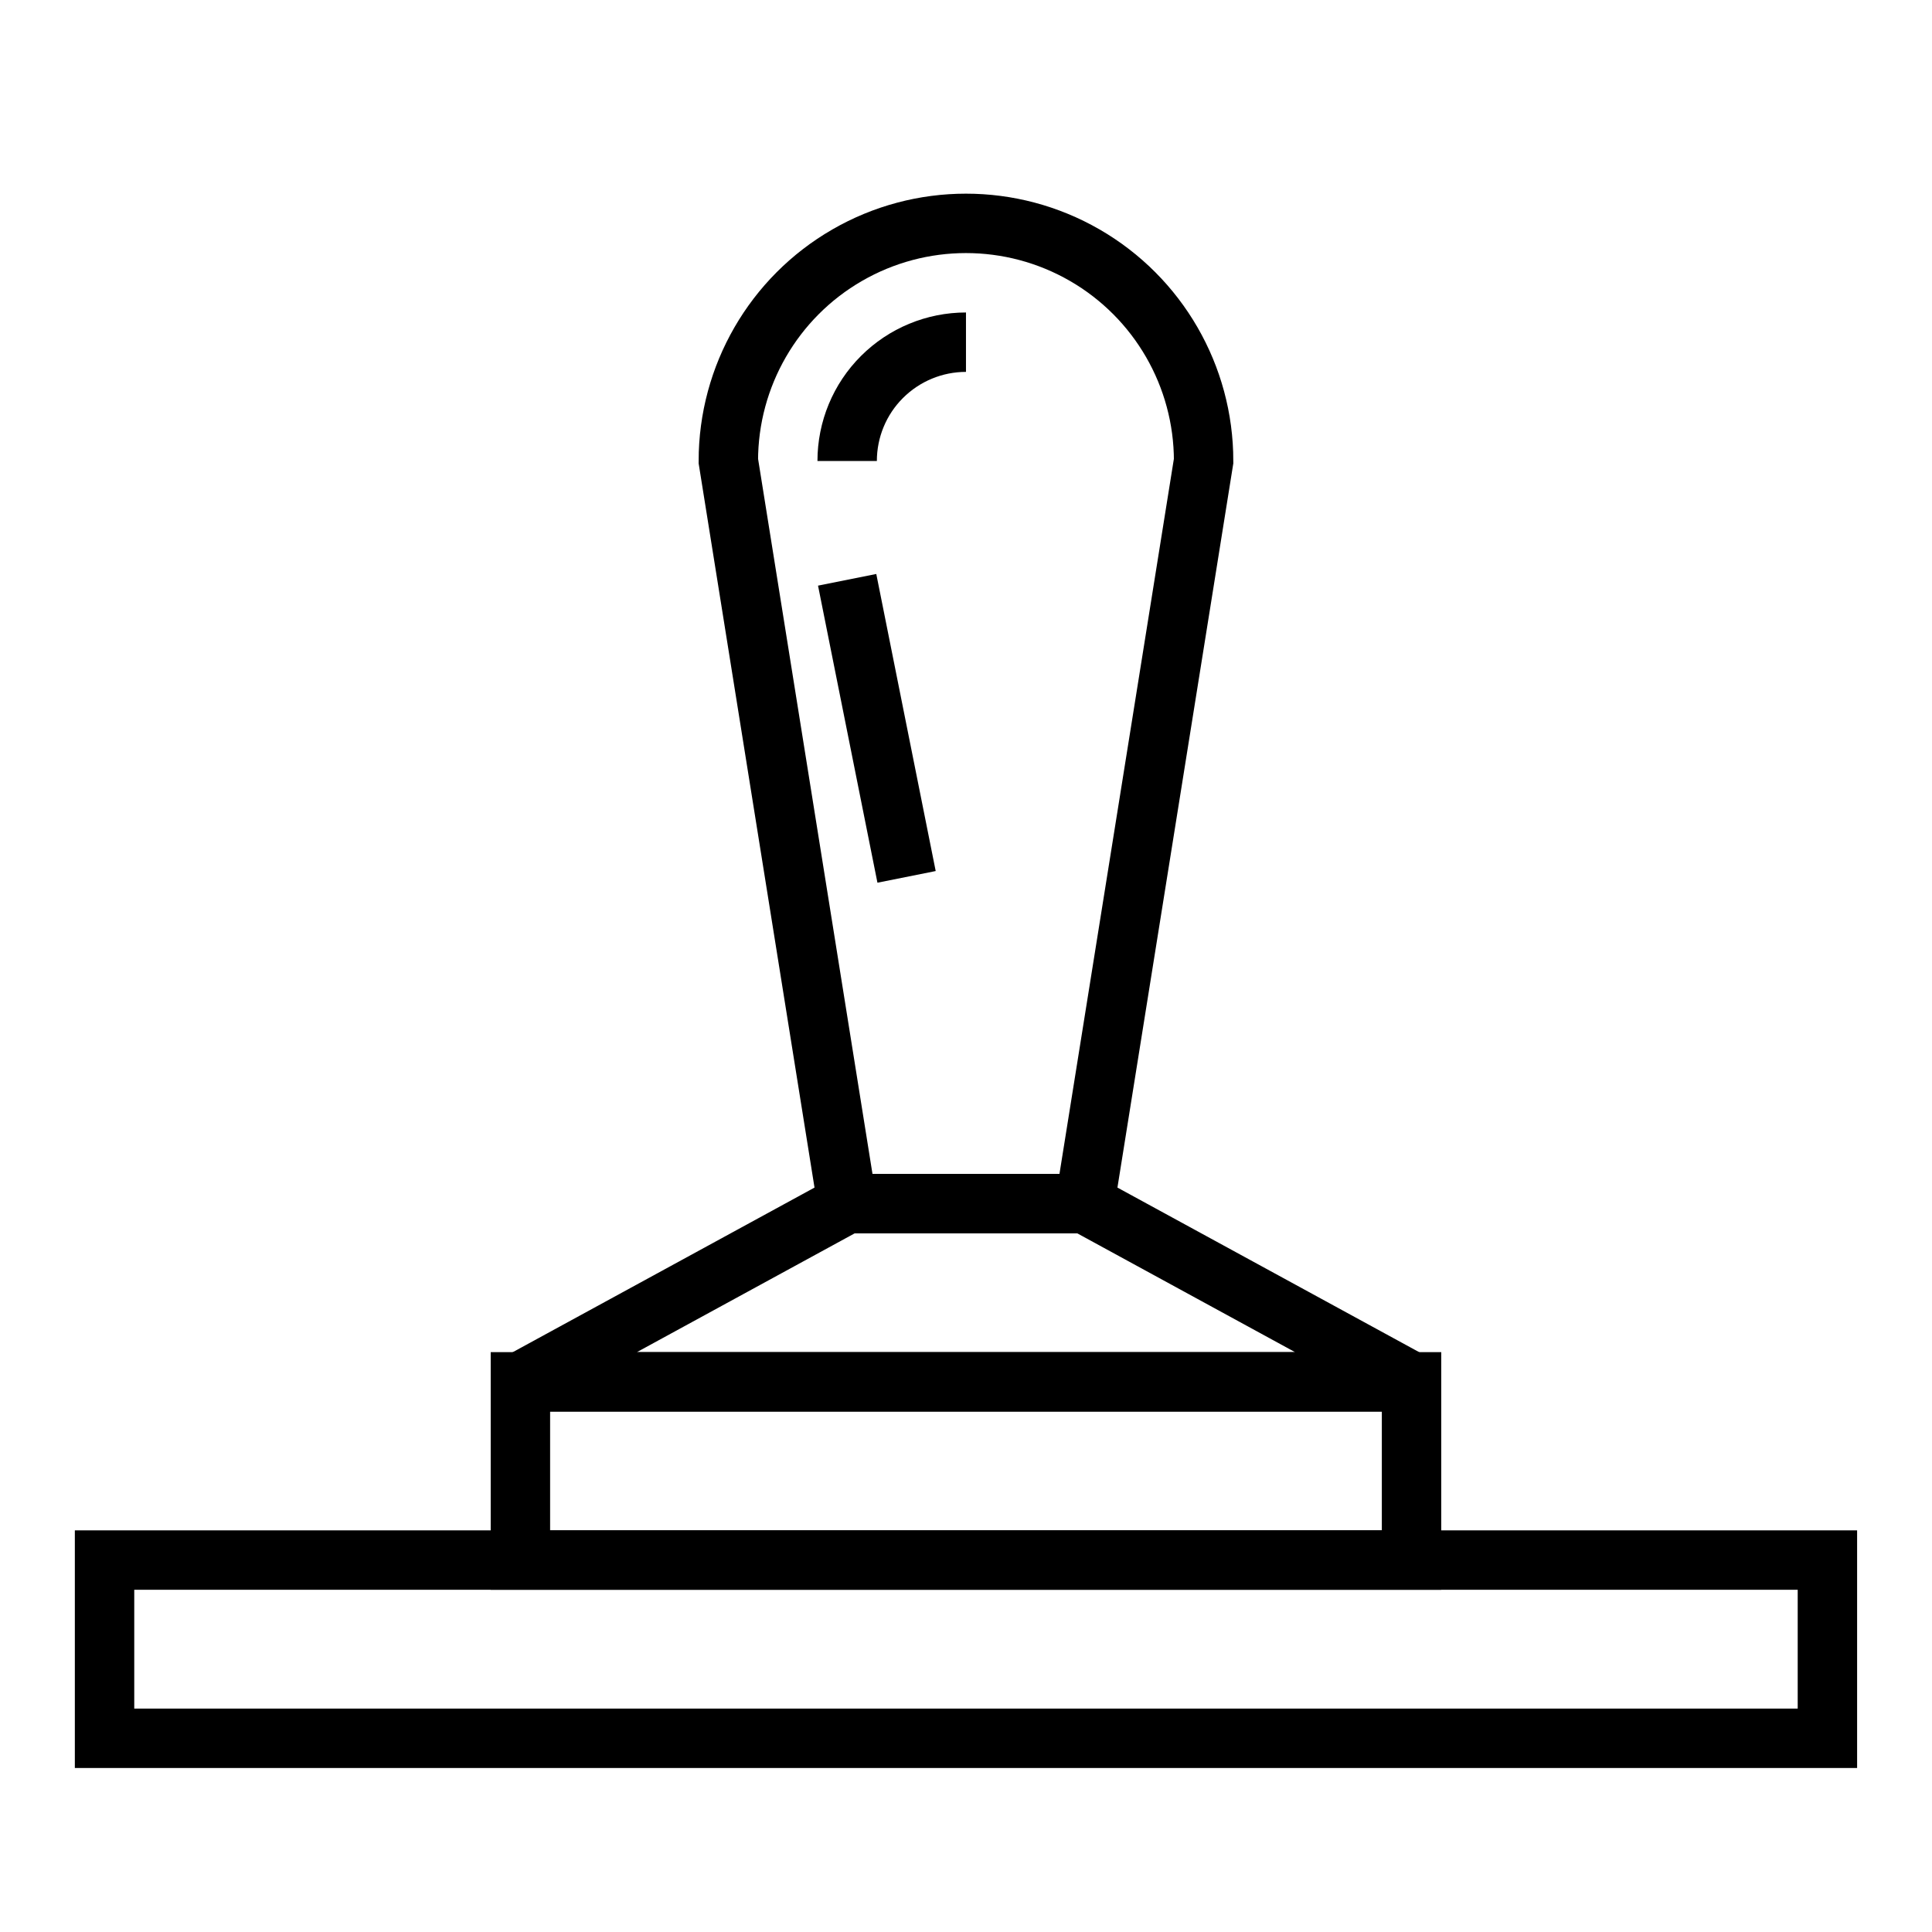 <?xml version="1.0" encoding="UTF-8"?>
<!-- Uploaded to: ICON Repo, www.iconrepo.com, Generator: ICON Repo Mixer Tools -->
<svg width="800px" height="800px" version="1.1" viewBox="144 144 512 512" xmlns="http://www.w3.org/2000/svg">
 <defs>
  <clipPath id="c">
   <path d="m148.09 148.09h503.81v503.81h-503.81z"/>
  </clipPath>
  <clipPath id="b">
   <path d="m148.09 148.09h474.91v340.91h-474.91z"/>
  </clipPath>
  <clipPath id="a">
   <path d="m148.09 148.09h458.91v451.91h-458.91z"/>
  </clipPath>
 </defs>
 <path transform="matrix(7.872 0 0 7.872 148.09 148.09)" d="m3 52h58v6h-58z" fill="none" stroke="#000000" stroke-miterlimit="10" stroke-width="2"/>
 <path transform="matrix(7.872 0 0 7.872 148.09 148.09)" d="m17 46h30v6h-30z" fill="none" stroke="#000000" stroke-miterlimit="10" stroke-width="2"/>
 <path transform="matrix(7.872 0 0 7.872 148.09 148.09)" d="m36 40h-8l-11 6h30z" fill="none" stroke="#000000" stroke-linejoin="bevel" stroke-width="2"/>
 <g clip-path="url(#c)">
  <path transform="matrix(7.872 0 0 7.872 148.09 148.09)" d="m40 15-4 25h-8l-4-25c0-2.858 1.525-5.5 4-6.928 2.475-1.429 5.524-1.429 8 0 2.475 1.429 4 4.07 4 6.928z" fill="none" stroke="#000000" stroke-miterlimit="10" stroke-width="2"/>
 </g>
 <g clip-path="url(#b)">
  <path transform="matrix(7.872 0 0 7.872 148.09 148.09)" d="m28 15c0-1.061 0.421-2.079 1.172-2.828 0.75-0.75 1.768-1.172 2.828-1.172" fill="none" stroke="#000000" stroke-miterlimit="10" stroke-width="2"/>
 </g>
 <g clip-path="url(#a)">
  <path transform="matrix(7.872 0 0 7.872 148.09 148.09)" d="m28 19 2 10" fill="none" stroke="#000000" stroke-miterlimit="10" stroke-width="2"/>
 </g>
</svg>